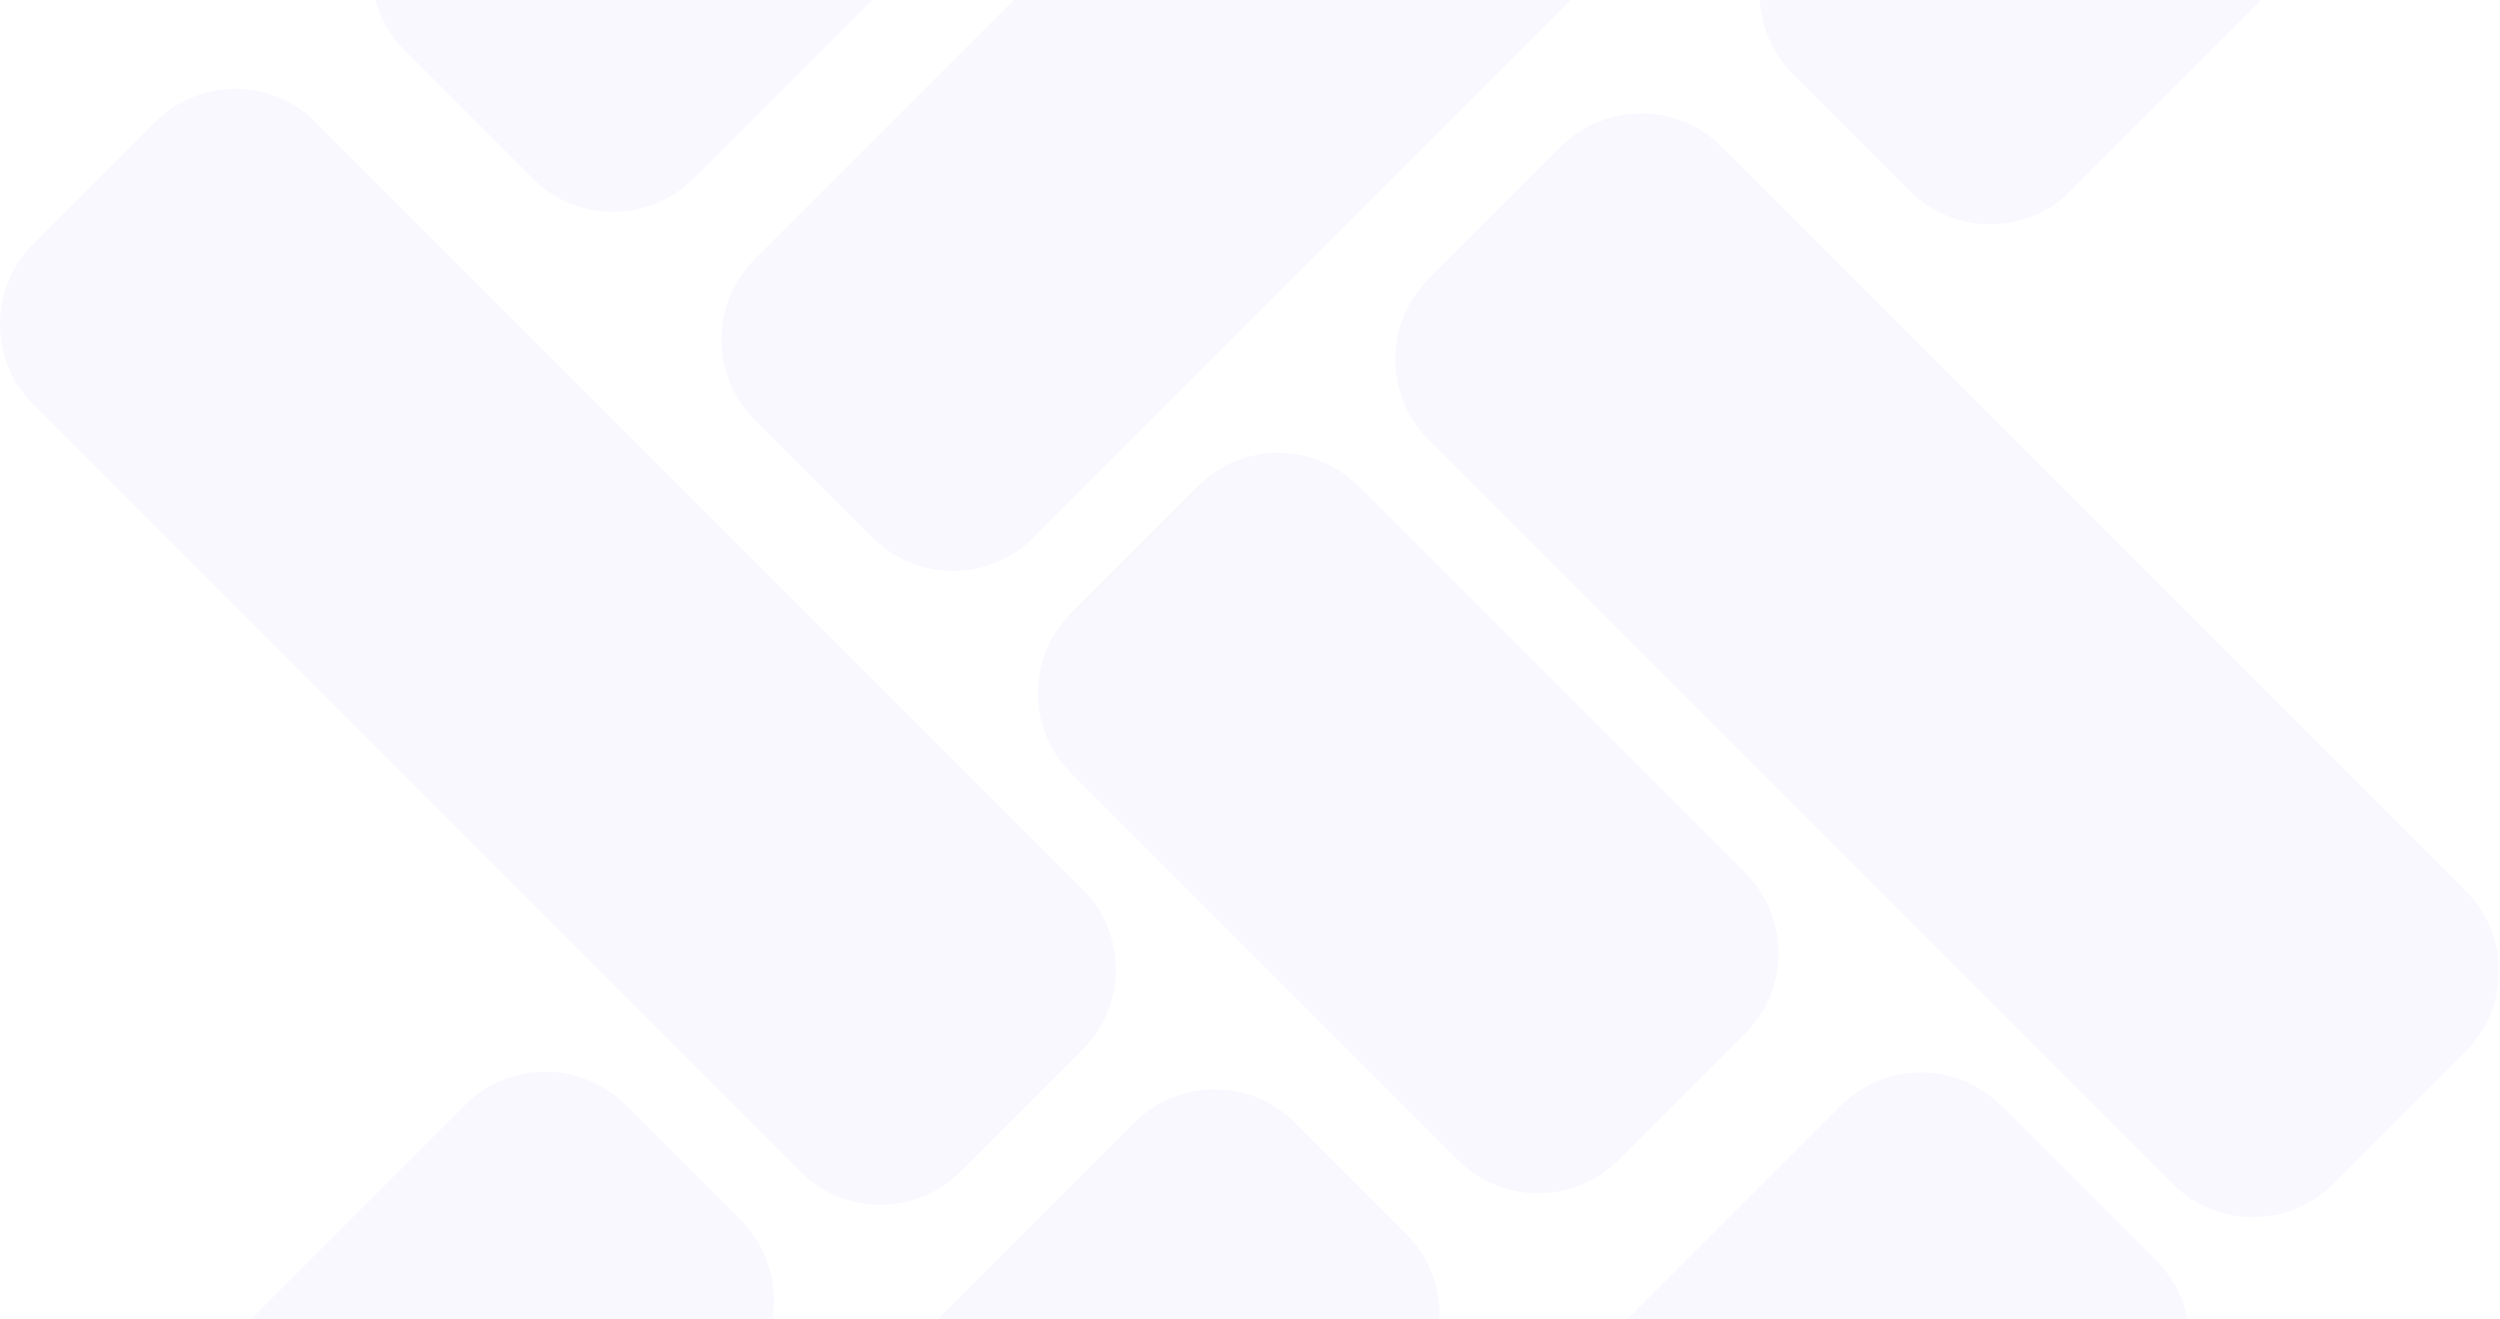 <svg width="864" height="456" viewBox="0 0 864 456" fill="none" xmlns="http://www.w3.org/2000/svg">
<g opacity="0.04">
<path d="M378.36 -132.523L334.127 -176.756C318.801 -192.081 293.953 -192.081 278.628 -176.756L139.88 -38.008C124.554 -22.682 124.554 2.166 139.88 17.491L184.113 61.724C199.439 77.05 224.286 77.05 239.612 61.724L378.36 -77.023C393.688 -92.349 393.688 -117.197 378.36 -132.523Z" fill="#4359EC"/>
<path d="M255.97 421.678L216.187 381.895C200.862 366.569 176.014 366.569 160.688 381.895L20.915 521.668C5.589 536.994 5.59 561.844 20.915 577.17L60.697 616.949C76.023 632.275 100.871 632.279 116.196 616.949L255.97 477.18C271.295 461.85 271.295 437.004 255.97 421.678Z" fill="#4359EC"/>
<path d="M486.011 426.486L447.527 388.006C432.202 372.677 407.356 372.677 392.03 388.006L252.257 527.776C236.931 543.101 236.931 567.952 252.257 583.277L290.739 621.756C306.064 637.086 330.912 637.086 346.238 621.756L486.011 481.987C501.336 466.662 501.336 441.811 486.011 426.486Z" fill="#4359EC"/>
<path d="M745.308 435.798L691.646 382.136C676.321 366.811 651.475 366.811 636.149 382.136L495.415 522.866C480.09 538.192 480.09 563.042 495.415 578.367L549.081 632.029C564.406 647.355 589.253 647.355 604.578 632.029L745.308 491.299C760.634 475.974 760.634 451.124 745.308 435.798Z" fill="#4359EC"/>
<path d="M850.046 -123.963L809.629 -164.38C794.304 -179.706 769.458 -179.706 754.132 -164.38L619.648 -29.897C604.323 -14.572 604.323 10.276 619.648 25.602L660.065 66.019C675.391 81.344 700.241 81.344 715.567 66.019L850.046 -68.464C865.372 -83.79 865.372 -108.637 850.046 -123.963Z" fill="#4359EC"/>
<path d="M370.223 211.773L413.998 168.001C429.323 152.675 454.17 152.675 469.495 168.001L603.128 301.629C618.454 316.955 618.454 341.805 603.128 357.131L559.351 400.904C544.026 416.229 519.179 416.229 503.854 400.904L370.223 267.275C354.897 251.949 354.897 227.099 370.223 211.773Z" fill="#4359EC"/>
<path d="M613.08 -125.652L572.315 -166.417C556.99 -181.742 532.139 -181.742 516.814 -166.417L260.84 89.559C245.514 104.884 245.514 129.732 260.84 145.058L301.604 185.823C316.93 201.149 341.778 201.149 357.104 185.823L613.08 -70.153C628.405 -85.479 628.405 -110.326 613.08 -125.652Z" fill="#4359EC"/>
<path d="M11.494 84.328L53.612 42.21C68.938 26.884 93.785 26.884 109.111 42.21L374.131 307.23C389.457 322.555 389.457 347.401 374.131 362.731L332.013 404.849C316.688 420.174 291.84 420.174 276.514 404.849L11.494 139.827C-3.831 124.501 -3.831 99.654 11.494 84.328Z" fill="#4359EC"/>
<path d="M493.698 96.45L539.434 50.714C554.759 35.388 579.609 35.388 594.935 50.714L852.108 307.888C867.434 323.214 867.434 348.06 852.108 363.389L806.373 409.125C791.048 424.45 766.197 424.45 750.872 409.125L493.698 151.949C478.373 136.623 478.373 111.776 493.698 96.45Z" fill="#4359EC"/>
</g>
</svg>
